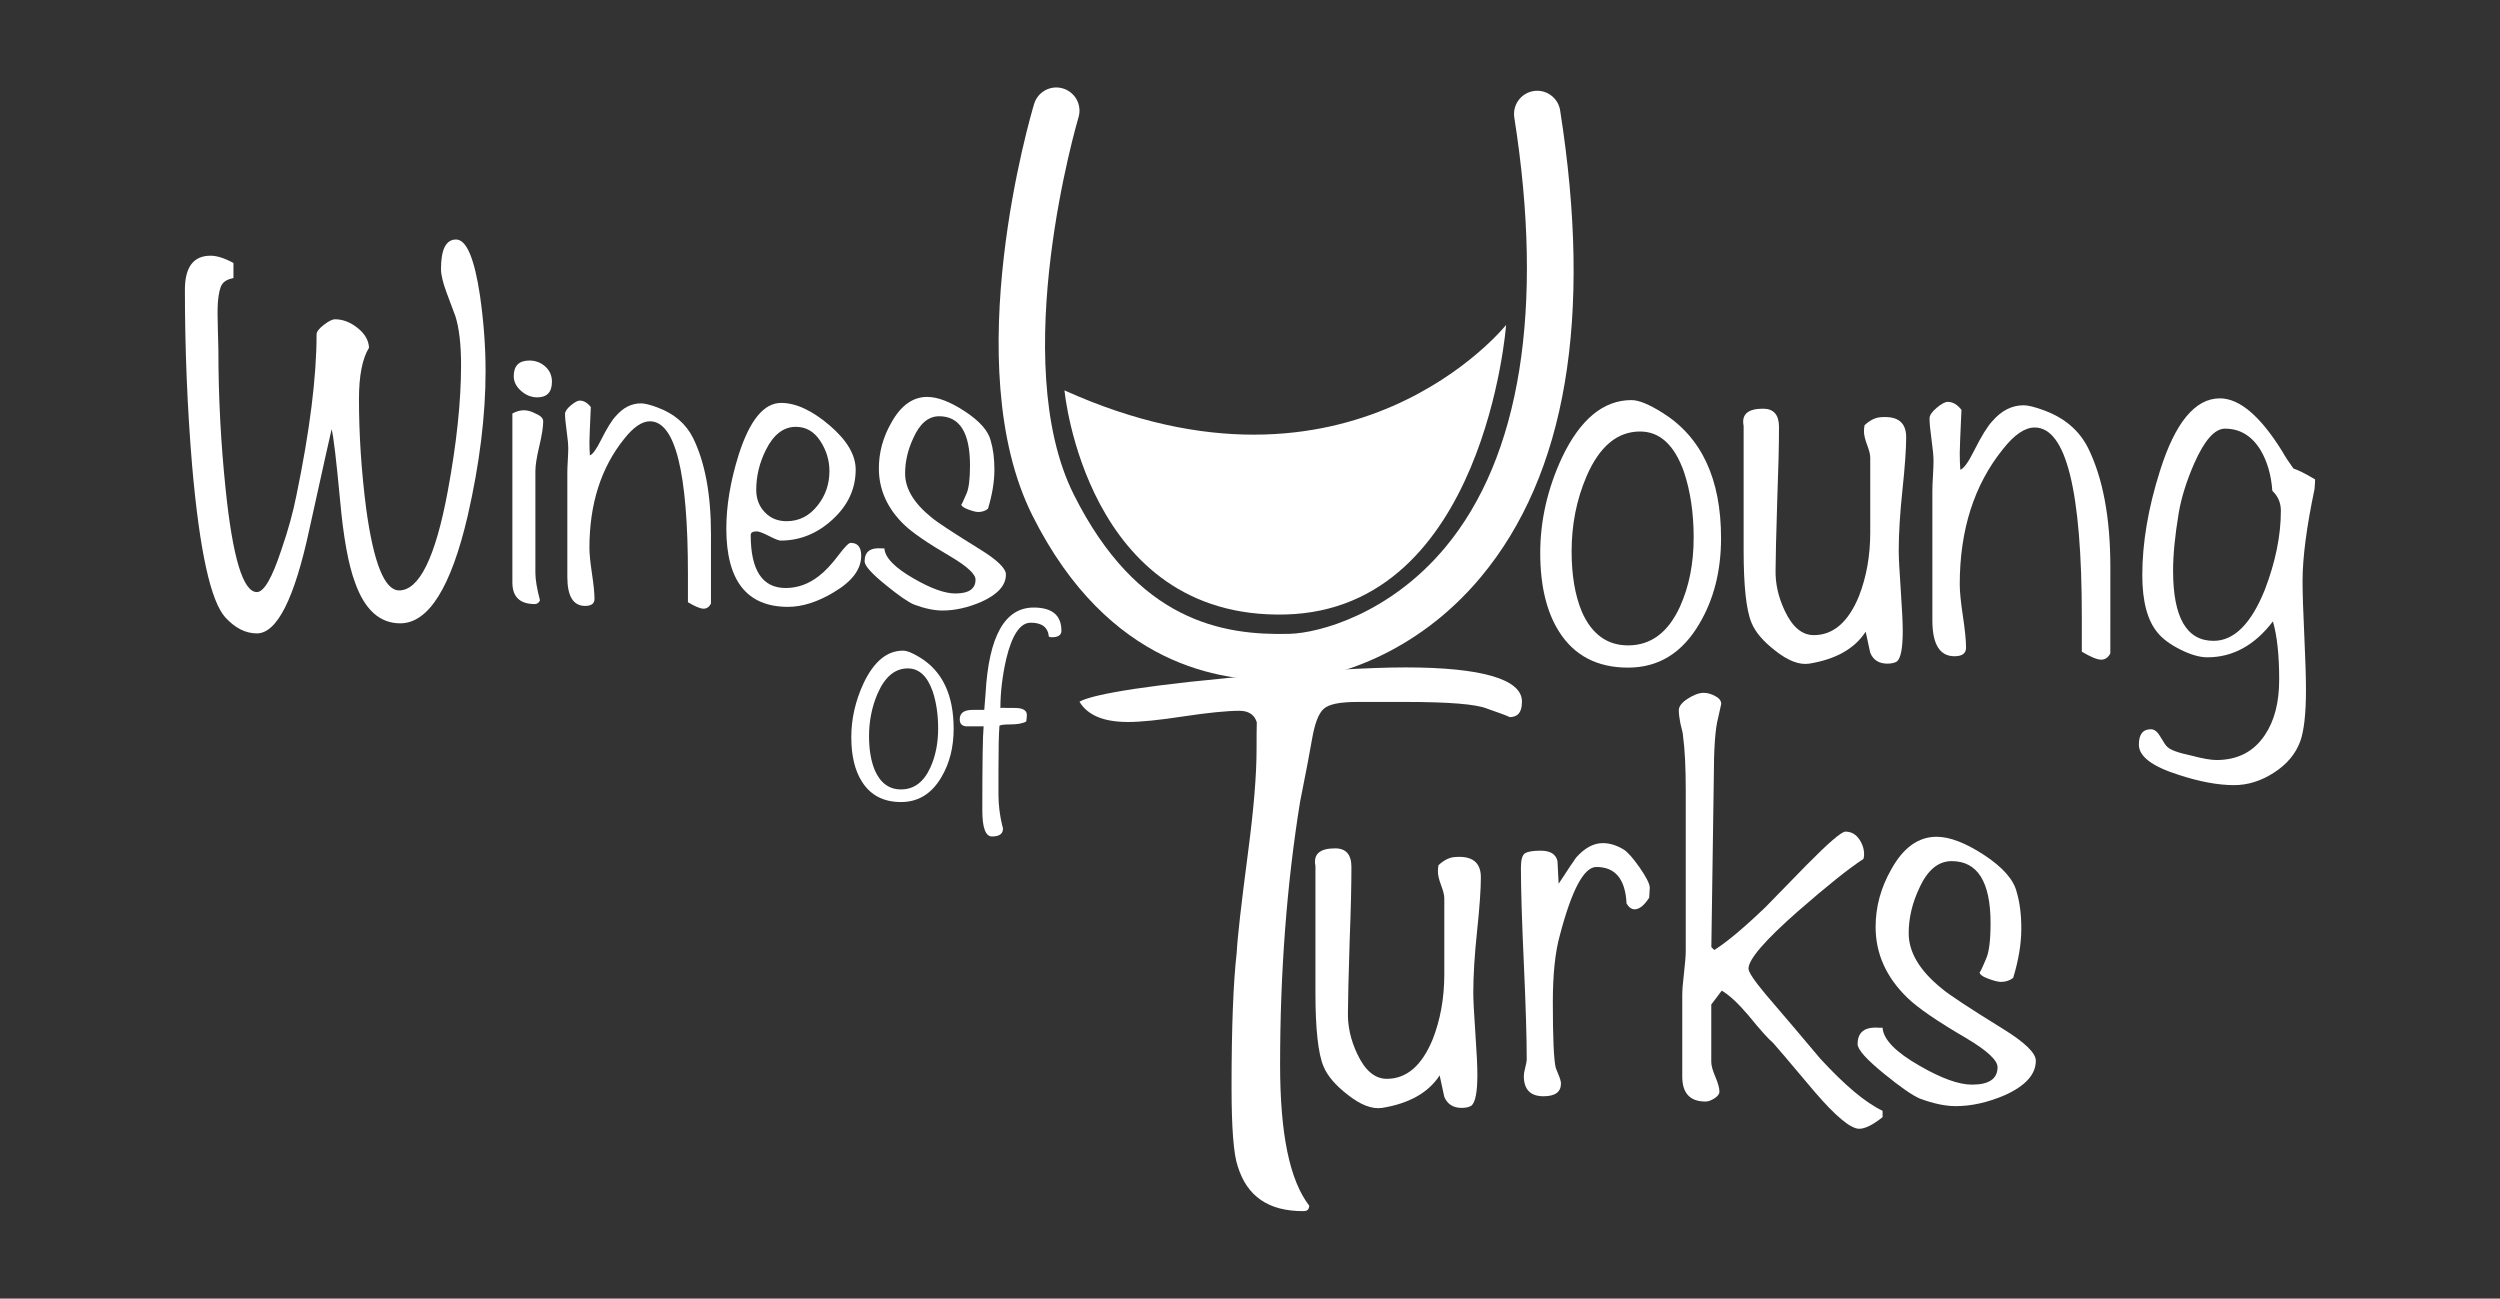 <?xml version="1.0" encoding="utf-8"?>
<!-- Generator: Adobe Illustrator 16.0.0, SVG Export Plug-In . SVG Version: 6.00 Build 0)  -->
<!DOCTYPE svg PUBLIC "-//W3C//DTD SVG 1.1//EN" "http://www.w3.org/Graphics/SVG/1.1/DTD/svg11.dtd">
<svg version="1.1" id="Layer_1" xmlns="http://www.w3.org/2000/svg" xmlns:xlink="http://www.w3.org/1999/xlink" x="0px" y="0px"
	 width="179.039px" height="93px" viewBox="0 0 179.039 93" enable-background="new 0 0 179.039 93" xml:space="preserve">
<rect x="0" y="0" width="179.039" height="93" fill="#333333" stroke="none"/>
<g>
	<g>
		<path fill="#FFFFFF" d="M123.254,38.54c0,2.343-0.518,4.385-1.552,6.126c-1.226,2.098-2.927,3.146-5.106,3.146
			c-2.205,0-3.854-0.858-4.941-2.575c-0.898-1.414-1.35-3.295-1.35-5.636c0-2.316,0.518-4.589,1.553-6.823
			c1.308-2.75,2.969-4.125,4.984-4.125c0.516,0,1.252,0.3,2.205,0.899C121.852,31.296,123.254,34.292,123.254,38.54z
			 M121.293,38.499c0-1.742-0.23-3.308-0.693-4.697c-0.682-1.933-1.729-2.9-3.146-2.9c-1.636,0-2.915,1.076-3.841,3.227
			c-0.709,1.662-1.061,3.446-1.061,5.352c0,1.716,0.244,3.159,0.734,4.33c0.708,1.607,1.812,2.409,3.309,2.409
			c1.635,0,2.872-0.925,3.719-2.777C120.967,41.999,121.293,40.352,121.293,38.499z"/>
		<path fill="#FFFFFF" d="M136.512,31.31c0,0.844-0.09,2.104-0.267,3.778c-0.177,1.675-0.267,3.126-0.267,4.351
			c0,0.491,0.049,1.424,0.145,2.798c0.095,1.376,0.143,2.363,0.143,2.963c0,1.197-0.136,1.918-0.406,2.165
			c-0.164,0.107-0.396,0.162-0.696,0.162c-0.599,0-1.009-0.258-1.226-0.776c-0.108-0.516-0.219-1.021-0.326-1.512
			c-0.791,1.217-2.139,1.977-4.043,2.288c-0.711,0.108-1.525-0.205-2.452-0.944c-0.845-0.655-1.403-1.312-1.675-1.969
			c-0.383-0.902-0.571-2.639-0.571-5.21v-8.905c-0.164-0.821,0.3-1.231,1.389-1.231c0.763,0,1.144,0.436,1.144,1.308
			c0,1.307-0.041,3.009-0.121,5.106c-0.082,2.669-0.123,4.371-0.123,5.105c-0.028,0.982,0.189,1.962,0.652,2.942
			c0.547,1.172,1.24,1.756,2.084,1.756c1.39,0,2.465-0.925,3.228-2.776c0.545-1.39,0.815-2.915,0.815-4.575V32.78
			c0-0.218-0.074-0.524-0.224-0.919s-0.226-0.715-0.226-0.96c0-0.136,0.014-0.286,0.041-0.449c0.382-0.354,0.762-0.544,1.144-0.572
			C135.898,29.772,136.512,30.248,136.512,31.31z"/>
		<path fill="#FFFFFF" d="M151.132,46.792c-0.153,0.3-0.373,0.45-0.655,0.45c-0.283,0-0.744-0.19-1.387-0.571v-0.328
			c0-0.244,0-0.612,0-1.104c0-0.49,0-0.844,0-1.062c0-9.042-1.126-13.562-3.375-13.562c-0.706,0-1.464,0.518-2.277,1.552
			c-2.061,2.56-3.09,5.789-3.09,9.682c0,0.518,0.075,1.273,0.226,2.267c0.147,0.994,0.225,1.75,0.225,2.268
			c0,0.408-0.276,0.612-0.829,0.612c-1.054,0-1.582-0.856-1.582-2.571V35.15c0-0.246,0.016-0.599,0.041-1.062
			c0.027-0.463,0.041-0.817,0.041-1.062c0-0.354-0.047-0.872-0.143-1.552c-0.096-0.68-0.143-1.185-0.143-1.511
			c0-0.218,0.17-0.47,0.51-0.756c0.341-0.286,0.604-0.428,0.798-0.428c0.354,0,0.68,0.191,0.979,0.572
			c-0.082,1.771-0.123,2.805-0.123,3.104c0,0.409,0.014,0.804,0.041,1.185c0.244-0.082,0.572-0.531,0.979-1.348
			c0.519-1.035,0.952-1.743,1.308-2.124c0.654-0.762,1.402-1.144,2.247-1.144c0.327,0,0.815,0.123,1.472,0.368
			c1.471,0.545,2.518,1.443,3.146,2.696c1.062,2.152,1.593,4.998,1.593,8.538L151.132,46.792L151.132,46.792z"/>
		<path fill="#FFFFFF" d="M165.797,34.333c0,0.164-0.014,0.395-0.041,0.695c-0.572,2.724-0.857,4.916-0.857,6.577
			c0,0.845,0.041,2.139,0.123,3.88c0.082,1.744,0.121,3.051,0.121,3.922c0,1.688-0.136,2.913-0.408,3.677
			c-0.326,0.898-0.952,1.648-1.879,2.247c-0.926,0.599-1.879,0.897-2.858,0.897c-1.144,0-2.465-0.244-3.962-0.733
			c-1.907-0.603-2.86-1.322-2.86-2.166c0-0.735,0.285-1.103,0.858-1.103c0.244,0,0.462,0.162,0.652,0.489
			c0.271,0.462,0.449,0.722,0.531,0.776c0.219,0.218,0.776,0.421,1.676,0.611c0.815,0.217,1.43,0.328,1.838,0.328
			c1.523,0,2.682-0.6,3.473-1.799c0.68-1.008,1.021-2.328,1.021-3.963c0-1.743-0.15-3.13-0.449-4.167
			c-1.308,1.715-2.873,2.573-4.697,2.573c-0.545,0-1.186-0.183-1.921-0.55c-0.735-0.369-1.279-0.769-1.634-1.206
			c-0.735-0.871-1.103-2.247-1.103-4.125c0-2.315,0.421-4.806,1.267-7.476c1.088-3.458,2.518-5.188,4.289-5.188
			c1.414,0,2.912,1.281,4.494,3.839c0.161,0.3,0.42,0.695,0.774,1.185C164.598,33.666,165.115,33.925,165.797,34.333z
			 M163.346,36.58c0-0.572-0.205-1.048-0.611-1.43c-0.082-1.144-0.369-2.125-0.858-2.941c-0.627-1.007-1.472-1.511-2.533-1.511
			c-0.735,0-1.47,0.831-2.204,2.492c-0.547,1.253-0.914,2.424-1.104,3.513c-0.273,1.634-0.409,3.024-0.409,4.166
			c0,3.352,0.966,5.026,2.899,5.026c1.472,0,2.697-1.228,3.678-3.677C162.964,40.229,163.346,38.35,163.346,36.58z"/>
	</g>
	<g>
		<path fill="#FFFFFF" d="M34.775,26.583c0,3.17-0.426,6.619-1.277,10.347c-1.199,5.142-2.811,7.71-4.834,7.71
			c-1.465,0-2.544-0.972-3.236-2.918c-0.479-1.277-0.839-3.26-1.078-5.951c-0.267-2.85-0.468-4.527-0.6-5.034
			c-0.08,0.319-0.613,2.717-1.599,7.192c-1.065,4.954-2.316,7.432-3.755,7.432c-0.8,0-1.545-0.375-2.237-1.12
			c-1.066-1.146-1.864-4.767-2.398-10.867c-0.346-4.154-0.519-8.362-0.519-12.624c0-1.625,0.612-2.437,1.838-2.437
			c0.454,0,0.999,0.173,1.639,0.519v1.079c-0.4,0.08-0.674,0.233-0.82,0.459s-0.245,0.659-0.298,1.298
			c-0.028,0.479-0.028,1.105,0,1.877l0.039,1.518c0,3.33,0.173,6.659,0.52,9.988c0.506,4.9,1.252,7.351,2.237,7.351
			c0.506,0,1.092-1.012,1.757-3.037c0.48-1.383,0.839-2.689,1.08-3.915c0.958-4.634,1.438-8.47,1.438-11.506
			c0-0.186,0.172-0.413,0.52-0.679c0.346-0.266,0.612-0.399,0.799-0.399c0.56,0,1.099,0.206,1.617,0.619
			c0.521,0.414,0.793,0.886,0.82,1.418c-0.479,0.773-0.72,1.997-0.72,3.675c0,2.557,0.173,5.181,0.519,7.871
			c0.532,3.889,1.319,5.833,2.357,5.833c1.438,0,2.598-2.358,3.477-7.072c0.639-3.436,0.959-6.458,0.959-9.069
			c0-1.464-0.135-2.623-0.399-3.476c-0.214-0.559-0.427-1.131-0.641-1.718c-0.265-0.719-0.398-1.278-0.398-1.677
			c0-1.412,0.36-2.118,1.078-2.118c0.746,0,1.318,1.345,1.718,4.035C34.643,23.055,34.775,24.853,34.775,26.583z"/>
		<path fill="#FFFFFF" d="M38.902,30.173c0,0.396-0.094,0.989-0.28,1.78c-0.188,0.792-0.28,1.384-0.28,1.78v7.287
			c0,0.483,0.109,1.142,0.33,1.977c-0.089,0.178-0.21,0.264-0.364,0.264c-1.075,0-1.614-0.514-1.614-1.549v-12.1
			c0.285-0.154,0.56-0.231,0.823-0.231c0.263,0,0.539,0.077,0.825,0.231C38.716,29.767,38.902,29.953,38.902,30.173z M39.528,27.336
			c0,0.748-0.352,1.121-1.055,1.121c-0.418,0-0.804-0.153-1.154-0.461c-0.351-0.308-0.527-0.659-0.527-1.055
			c0-0.747,0.374-1.121,1.12-1.121c0.439,0,0.818,0.143,1.138,0.428C39.368,26.534,39.528,26.896,39.528,27.336z"/>
		<path fill="#FFFFFF" d="M50.916,43.227c-0.126,0.242-0.301,0.364-0.529,0.364c-0.229,0-0.602-0.153-1.12-0.462v-0.264
			c0-0.198,0-0.494,0-0.891c0-0.395,0-0.682,0-0.857c0-7.296-0.907-10.945-2.724-10.945c-0.568,0-1.182,0.418-1.838,1.252
			c-1.663,2.066-2.493,4.671-2.493,7.814c0,0.417,0.061,1.027,0.181,1.829c0.121,0.805,0.182,1.414,0.182,1.831
			c0,0.328-0.224,0.495-0.67,0.495c-0.851,0-1.275-0.694-1.275-2.077v-7.484c0-0.198,0.012-0.483,0.033-0.857
			s0.033-0.66,0.033-0.857c0-0.285-0.038-0.703-0.115-1.253c-0.077-0.549-0.116-0.956-0.116-1.22c0-0.175,0.137-0.379,0.412-0.609
			c0.275-0.231,0.489-0.347,0.643-0.347c0.286,0,0.55,0.154,0.792,0.462c-0.065,1.429-0.099,2.264-0.099,2.505
			c0,0.33,0.012,0.649,0.033,0.956c0.197-0.066,0.461-0.429,0.79-1.088c0.418-0.835,0.77-1.406,1.056-1.714
			c0.527-0.615,1.132-0.923,1.813-0.923c0.264,0,0.659,0.1,1.186,0.296c1.188,0.441,2.034,1.166,2.54,2.176
			c0.856,1.737,1.286,4.034,1.286,6.891L50.916,43.227L50.916,43.227z"/>
		<path fill="#FFFFFF" d="M61.676,39.8c0,0.965-0.648,1.834-1.946,2.604c-1.164,0.703-2.264,1.056-3.296,1.056
			c-2.946,0-4.418-1.869-4.418-5.605c0-1.649,0.298-3.417,0.891-5.308c0.791-2.461,1.802-3.692,3.032-3.692
			c1.056,0,2.21,0.534,3.462,1.599c1.253,1.066,1.879,2.126,1.879,3.182c0,1.362-0.549,2.55-1.648,3.562
			c-1.099,1.012-2.34,1.516-3.724,1.516c-0.132,0-0.413-0.11-0.842-0.331c-0.428-0.219-0.72-0.328-0.873-0.328
			c-0.286,0-0.43,0.087-0.43,0.263c0,2.527,0.835,3.792,2.505,3.792c0.858,0,1.648-0.287,2.375-0.857
			c0.439-0.33,0.924-0.846,1.451-1.55c0.416-0.548,0.691-0.825,0.823-0.825C61.423,38.875,61.676,39.184,61.676,39.8z M59.4,33.733
			c0-0.77-0.22-1.489-0.659-2.16c-0.439-0.67-1.022-1.005-1.747-1.005c-0.879,0-1.593,0.549-2.143,1.648
			c-0.462,0.923-0.693,1.879-0.693,2.868c0,0.638,0.204,1.171,0.611,1.599c0.406,0.429,0.928,0.643,1.565,0.643
			c0.901,0,1.648-0.385,2.241-1.154C59.125,35.47,59.4,34.657,59.4,33.733z"/>
		<path fill="#FFFFFF" d="M72.04,41.145c0,0.771-0.582,1.422-1.746,1.949c-0.968,0.419-1.902,0.629-2.803,0.629
			c-0.594,0-1.275-0.145-2.044-0.432c-0.418-0.177-1.089-0.643-2.012-1.396c-1.011-0.818-1.516-1.383-1.516-1.693
			c0-0.687,0.405-0.996,1.22-0.93h0.197c0.043,0.666,0.748,1.388,2.11,2.165c1.23,0.711,2.22,1.065,2.966,1.065
			c0.969,0,1.451-0.33,1.451-0.991c0-0.396-0.593-0.946-1.78-1.652c-1.626-0.946-2.736-1.707-3.33-2.28
			c-1.207-1.167-1.812-2.511-1.812-4.032c0-1.146,0.296-2.236,0.889-3.271c0.682-1.233,1.538-1.851,2.571-1.851
			c0.748,0,1.649,0.346,2.704,1.039c1.056,0.692,1.67,1.39,1.846,2.093c0.177,0.594,0.264,1.286,0.264,2.078
			c0,0.856-0.154,1.791-0.461,2.802c-0.197,0.153-0.43,0.23-0.693,0.23c-0.152,0-0.396-0.06-0.725-0.181
			c-0.329-0.121-0.494-0.248-0.494-0.379c0,0.088,0.12-0.153,0.362-0.725c0.177-0.374,0.264-1.056,0.264-2.045
			c0-2.352-0.736-3.527-2.208-3.527c-0.77,0-1.386,0.518-1.847,1.553c-0.396,0.837-0.593,1.686-0.593,2.545
			c0,1.08,0.626,2.126,1.879,3.139c0.416,0.353,1.571,1.113,3.462,2.28C71.415,40.099,72.04,40.704,72.04,41.145z"/>
	</g>
	<g>
		<path fill="#FFFFFF" d="M106.053,62.836c0,0.857-0.091,2.141-0.271,3.846c-0.181,1.704-0.271,3.182-0.271,4.43
			c0,0.498,0.049,1.445,0.146,2.846c0.098,1.4,0.146,2.404,0.146,3.016c0,1.221-0.14,1.953-0.416,2.202
			c-0.166,0.111-0.402,0.166-0.707,0.166c-0.609,0-1.025-0.264-1.246-0.789c-0.111-0.526-0.224-1.04-0.332-1.538
			c-0.806,1.236-2.178,2.012-4.115,2.327c-0.723,0.11-1.555-0.21-2.495-0.96c-0.859-0.668-1.429-1.336-1.705-2.004
			c-0.388-0.919-0.581-2.688-0.581-5.305V62.01c-0.166-0.836,0.304-1.254,1.413-1.254c0.774,0,1.164,0.445,1.164,1.332
			c0,1.33-0.041,3.062-0.124,5.196c-0.084,2.717-0.126,4.448-0.126,5.196c-0.028,0.998,0.194,1.994,0.665,2.994
			c0.555,1.19,1.262,1.787,2.121,1.787c1.412,0,2.507-0.941,3.283-2.828c0.555-1.414,0.832-2.965,0.832-4.656v-5.445
			c0-0.223-0.076-0.532-0.229-0.936c-0.152-0.402-0.229-0.728-0.229-0.978c0-0.139,0.014-0.291,0.041-0.457
			c0.389-0.36,0.774-0.554,1.164-0.582C105.43,61.271,106.053,61.755,106.053,62.836z"/>
		<path fill="#FFFFFF" d="M118.15,63.584c0,0.109-0.017,0.346-0.043,0.707c-0.359,0.554-0.707,0.83-1.039,0.83
			c-0.223,0-0.416-0.139-0.582-0.415c-0.084-1.746-0.805-2.618-2.161-2.618c-0.888,0-1.763,1.635-2.619,4.905
			c-0.333,1.19-0.499,2.784-0.499,4.78c0,2.551,0.068,4.115,0.208,4.699c0.026,0.082,0.097,0.256,0.207,0.519
			c0.11,0.264,0.167,0.466,0.167,0.604c0,0.609-0.416,0.914-1.248,0.914c-0.941,0-1.412-0.485-1.412-1.454
			c0-0.141,0.033-0.341,0.104-0.604c0.068-0.263,0.104-0.464,0.104-0.603c0-1.523-0.069-3.812-0.207-6.858
			c-0.14-3.05-0.209-5.337-0.209-6.86c0-0.555,0.099-0.895,0.291-1.02c0.194-0.125,0.567-0.188,1.123-0.188
			c0.692,0,1.095,0.25,1.205,0.748c0.026,0.557,0.056,1.096,0.083,1.621c0.723-1.105,1.137-1.73,1.248-1.87
			c0.609-0.69,1.247-1.04,1.912-1.04c0.499,0,0.996,0.154,1.496,0.459c0.277,0.166,0.658,0.596,1.144,1.288
			C117.907,62.822,118.15,63.309,118.15,63.584z"/>
		<path fill="#FFFFFF" d="M134.82,80.006c-0.694,0.555-1.252,0.831-1.67,0.831c-0.609,0-1.666-0.872-3.17-2.619
			c-1.89-2.245-2.892-3.422-3.002-3.534c-0.334-0.276-0.918-0.928-1.752-1.953c-0.725-0.858-1.363-1.455-1.92-1.787l-0.752,0.996
			v4.117c0,0.25,0.098,0.604,0.293,1.061c0.193,0.458,0.291,0.812,0.291,1.061c0,0.167-0.119,0.325-0.354,0.479
			c-0.235,0.151-0.45,0.229-0.644,0.229c-1.109,0-1.664-0.597-1.664-1.788v-5.82c0-0.359,0.041-0.895,0.125-1.6
			c0.084-0.707,0.125-1.24,0.125-1.602V56.6c0-1.635-0.064-2.923-0.192-3.865c0-0.139-0.063-0.443-0.19-0.914
			c-0.076-0.389-0.115-0.707-0.115-0.957c0-0.276,0.215-0.555,0.645-0.831s0.811-0.416,1.143-0.416c0.25,0,0.521,0.075,0.812,0.229
			c0.292,0.152,0.437,0.339,0.437,0.562c0,0.027-0.074,0.361-0.22,0.998c-0.208,0.748-0.312,2.201-0.312,4.363l-0.176,12.059
			l0.209,0.208c0.891-0.556,2.114-1.58,3.674-3.077c0.973-0.998,1.945-1.996,2.92-2.993c1.586-1.606,2.52-2.409,2.797-2.409
			c0.416,0,0.751,0.187,1.002,0.561c0.249,0.374,0.361,0.769,0.334,1.184l-0.041,0.209c-1.061,0.692-2.62,1.94-4.682,3.741
			c-2.367,2.079-3.552,3.45-3.552,4.116c0,0.249,0.417,0.873,1.253,1.869c1.309,1.524,2.602,3.051,3.883,4.574
			c1.756,1.911,3.244,3.158,4.467,3.741V80.006L134.82,80.006z"/>
		<path fill="#FFFFFF" d="M145.797,75.965c0,0.973-0.734,1.792-2.203,2.458c-1.221,0.527-2.396,0.793-3.535,0.793
			c-0.748,0-1.606-0.182-2.576-0.544c-0.527-0.224-1.371-0.811-2.535-1.76c-1.275-1.033-1.914-1.745-1.914-2.137
			c0-0.864,0.513-1.256,1.539-1.172h0.248c0.058,0.842,0.943,1.75,2.662,2.729c1.552,0.896,2.799,1.345,3.74,1.345
			c1.221,0,1.832-0.416,1.832-1.25c0-0.5-0.75-1.194-2.248-2.083c-2.05-1.193-3.449-2.154-4.197-2.876
			c-1.524-1.472-2.287-3.166-2.287-5.085c0-1.443,0.375-2.82,1.123-4.125c0.859-1.555,1.939-2.332,3.242-2.332
			c0.941,0,2.078,0.436,3.41,1.309c1.33,0.873,2.104,1.752,2.327,2.641c0.222,0.748,0.332,1.621,0.332,2.619
			c0,1.081-0.192,2.259-0.582,3.535c-0.249,0.193-0.54,0.289-0.873,0.289c-0.194,0-0.499-0.075-0.913-0.229
			c-0.416-0.15-0.623-0.312-0.623-0.479c0,0.111,0.15-0.193,0.455-0.915c0.223-0.472,0.334-1.33,0.334-2.577
			c0-2.967-0.931-4.449-2.785-4.449c-0.972,0-1.746,0.653-2.33,1.959c-0.498,1.057-0.748,2.126-0.748,3.21
			c0,1.36,0.791,2.681,2.371,3.957c0.525,0.446,1.98,1.404,4.365,2.877C145.007,74.645,145.797,75.41,145.797,75.965z"/>
	</g>
	<g>
		<path fill="#FFFFFF" d="M68.296,52.189c0,1.328-0.292,2.482-0.879,3.47c-0.694,1.186-1.657,1.78-2.89,1.78
			c-1.248,0-2.183-0.485-2.797-1.459c-0.51-0.799-0.764-1.863-0.764-3.188c0-1.311,0.292-2.598,0.879-3.861
			c0.739-1.557,1.681-2.334,2.82-2.334c0.293,0,0.709,0.168,1.249,0.508C67.502,48.091,68.296,49.787,68.296,52.189z M67.186,52.168
			c0-0.986-0.131-1.873-0.393-2.659c-0.385-1.094-0.979-1.641-1.78-1.641c-0.925,0-1.649,0.608-2.173,1.825
			c-0.401,0.94-0.603,1.951-0.603,3.029c0,0.971,0.14,1.788,0.418,2.45c0.399,0.909,1.024,1.363,1.872,1.363
			c0.925,0,1.626-0.522,2.104-1.572C67.001,54.148,67.186,53.217,67.186,52.168z"/>
		<path fill="#FFFFFF" d="M76.014,45.174c0,0.309-0.231,0.463-0.694,0.463c-0.092,0-0.161-0.016-0.207-0.048
			c-0.062-0.661-0.493-0.994-1.295-0.994c-0.756,0-1.342,0.868-1.758,2.601c-0.277,1.222-0.416,2.391-0.416,3.505
			c0.107-0.017,0.248-0.017,0.416,0c0.371,0,0.578,0,0.624,0c0.571,0,0.855,0.17,0.855,0.51c0,0.106-0.015,0.261-0.046,0.461
			c-0.25,0.14-0.639,0.208-1.17,0.208c-0.404,0-0.654,0.031-0.748,0.094c-0.047,0.601-0.07,1.688-0.07,3.26v1.664
			c0,0.74,0.092,1.488,0.274,2.244c0.033,0.076,0.049,0.146,0.049,0.207c0,0.368-0.261,0.555-0.785,0.555
			c-0.462,0-0.694-0.623-0.694-1.872c0-3.39,0.031-5.396,0.094-6.013c0.029,0-0.364,0-1.18,0c-0.354,0-0.531-0.168-0.531-0.509
			c0-0.444,0.307-0.671,0.924-0.671h0.833c0.03-0.308,0.061-0.699,0.093-1.178c0.23-4.101,1.379-6.151,3.445-6.151
			C75.351,43.509,76.014,44.065,76.014,45.174z"/>
	</g>
	<path fill="#FFFFFF" d="M91.408,48.729c-3.786,0-11.983-0.836-17.479-11.829C68.541,26.125,73.83,8.204,74.058,7.446
		c0.264-0.878,1.188-1.376,2.068-1.111c0.877,0.263,1.376,1.189,1.112,2.067c-0.052,0.173-5.136,17.419-0.34,27.012
		c4.543,9.085,10.645,10.106,15.458,9.979c2.119-0.057,7.178-1.425,11.156-6.204c5.379-6.465,7.086-17.104,4.936-30.771
		c-0.141-0.905,0.478-1.756,1.385-1.898c0.898-0.14,1.755,0.476,1.896,1.382c2.338,14.847,0.431,26.088-5.666,33.411
		c-4.729,5.684-10.785,7.328-13.619,7.401C92.152,48.72,91.805,48.729,91.408,48.729z"/>
	<path fill="#FFFFFF" d="M76.233,27.957c0,0,1.523,16.4,15.815,16.05c14.292-0.353,15.813-20.736,15.813-20.736
		S96.732,37.21,76.233,27.957z"/>
	<path fill="#FFFFFF" d="M93.324,86.736c-2.487,0-4.021-1.055-4.687-3.225c-0.293-0.851-0.439-2.748-0.439-5.65
		c0-4.26,0.125-7.514,0.372-9.668c0.049-1.037,0.325-3.463,0.819-7.229c0.398-3.024,0.6-5.474,0.6-7.276
		c0-0.942,0.005-1.576,0.016-1.902v-0.057l-0.019-0.054c-0.119-0.352-0.425-0.771-1.206-0.771c-0.906,0-2.268,0.136-4.041,0.404
		c-1.738,0.265-3.066,0.398-3.945,0.398c-1.756,0-2.9-0.477-3.488-1.451c0.541-0.32,2.67-0.949,10.758-1.713
		c5.741-0.494,9.976-0.745,12.586-0.745c5.461,0,8.346,0.845,8.346,2.442c0,0.924-0.424,1.102-0.866,1.121
		c-0.245-0.122-0.723-0.291-1.64-0.614c-0.781-0.317-2.709-0.476-5.879-0.476h-3.373c-1.313,0-2.098,0.162-2.467,0.519
		c-0.353,0.335-0.613,1.03-0.805,2.124c-0.171,1.001-0.453,2.473-0.859,4.501c-0.949,5.856-1.432,12.19-1.432,18.839
		c0,4.973,0.686,8.278,2.088,10.096C93.736,86.671,93.579,86.736,93.324,86.736z"/>
</g>
</svg>
